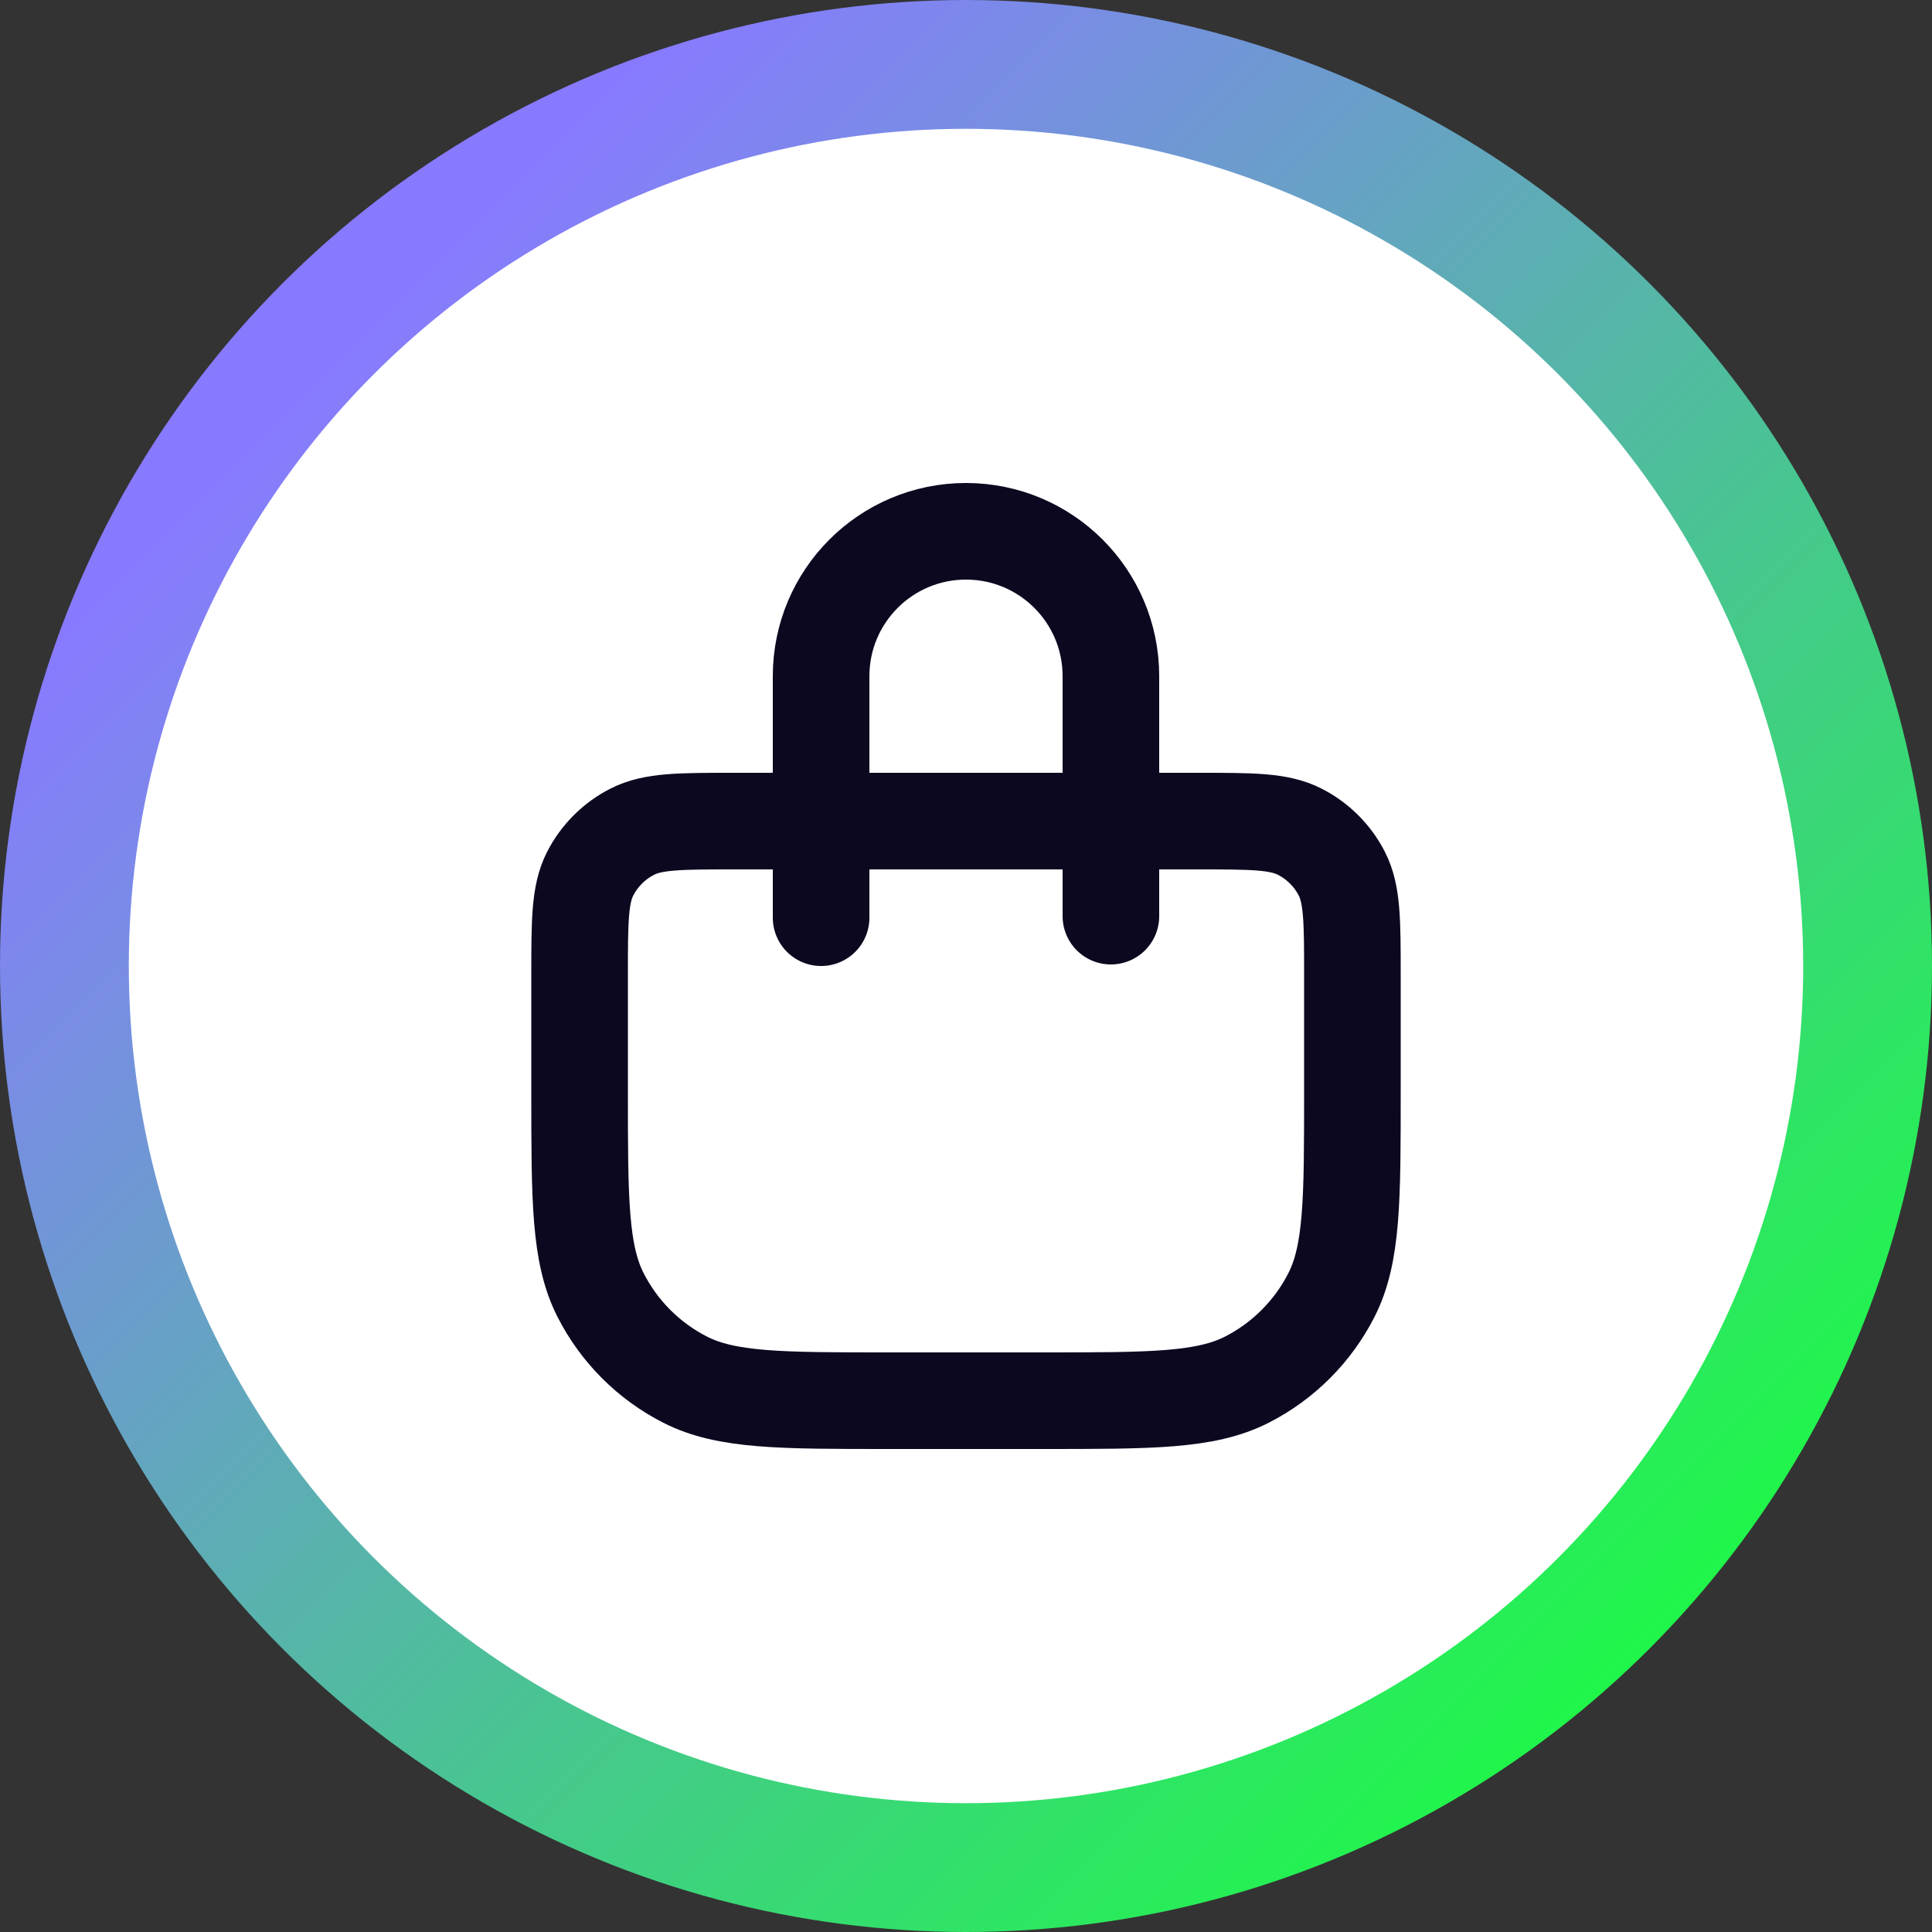 <svg width="30" height="30" viewBox="0 0 30 30" fill="none" xmlns="http://www.w3.org/2000/svg">
<rect x="0" y="0" width="30" height="30" fill="#333333" stroke="none"/>
<circle cx="15" cy="15" r="14" fill="white" stroke="url(#paint0_linear_3924_1553)" stroke-width="2"/>
<path d="M12.75 14.25V10.5C12.75 9.257 13.757 8.25 15 8.25C16.243 8.25 17.25 9.257 17.25 10.5V14.226M13.8 21.75H16.2C17.88 21.75 18.72 21.75 19.362 21.423C19.926 21.135 20.385 20.676 20.673 20.112C21 19.47 21 18.63 21 16.95V15.15C21 14.31 21 13.89 20.837 13.569C20.693 13.287 20.463 13.057 20.181 12.914C19.86 12.75 19.44 12.75 18.6 12.75H11.4C10.56 12.75 10.14 12.75 9.819 12.914C9.537 13.057 9.307 13.287 9.163 13.569C9 13.89 9 14.31 9 15.15V16.95C9 18.63 9 19.47 9.327 20.112C9.615 20.676 10.073 21.135 10.638 21.423C11.28 21.75 12.12 21.75 13.8 21.75Z" stroke="#0C0820" stroke-width="1.5" stroke-linecap="round" stroke-linejoin="round"/>
<defs>
<linearGradient id="paint0_linear_3924_1553" x1="5.4" y1="5.4" x2="27" y2="27" gradientUnits="userSpaceOnUse">
<stop stop-color="#887AFF"/>
<stop offset="1" stop-color="#18FF3D"/>
</linearGradient>
</defs>
</svg>

